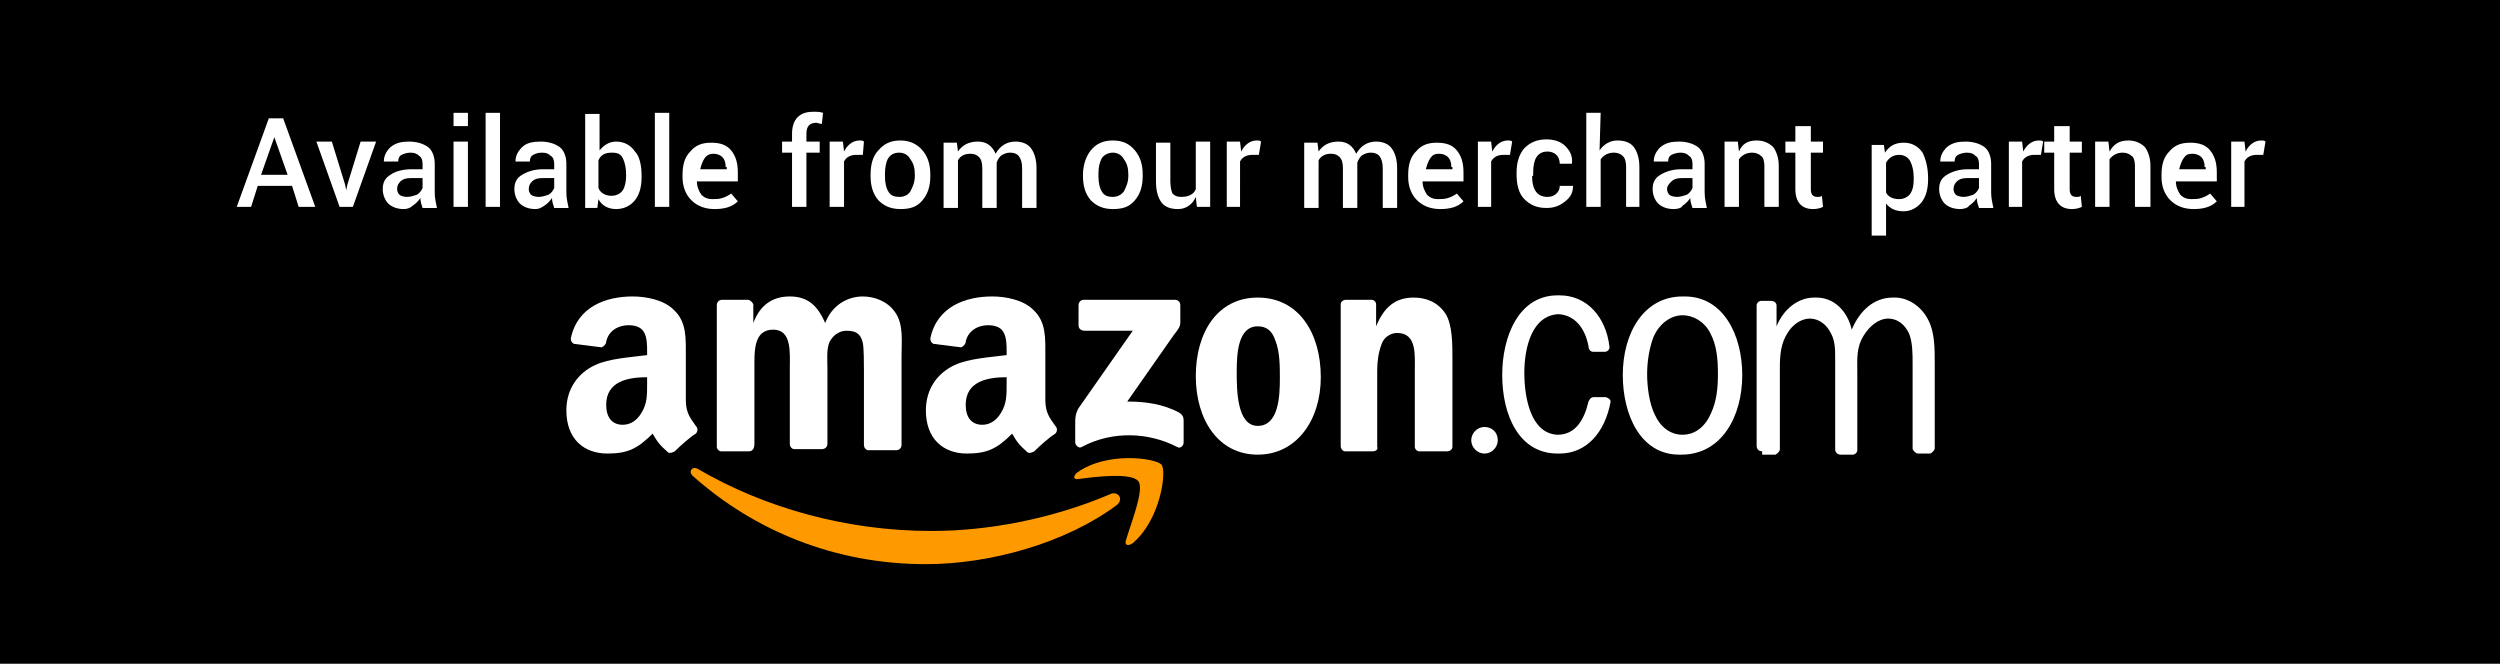 <?xml version="1.0" encoding="utf-8"?>
<!-- Generator: Adobe Illustrator 25.2.0, SVG Export Plug-In . SVG Version: 6.00 Build 0)  -->
<svg version="1.1" id="Layer_1" xmlns="http://www.w3.org/2000/svg" xmlns:xlink="http://www.w3.org/1999/xlink" x="0px" y="0px"
	 viewBox="0 0 226 60" style="enable-background:new 0 0 226 60;" xml:space="preserve">
<style type="text/css">
	.st0{fill-rule:evenodd;clip-rule:evenodd;}
	.st1{fill-rule:evenodd;clip-rule:evenodd;fill:#FF9900;}
	.st2{fill-rule:evenodd;clip-rule:evenodd;fill:#FFFFFF;}
	.st3{fill:#FFFFFF;}
</style>
<path id="Rectángulo_copy_5" class="st0" d="M0,0h226v60H0V0z"/>
<g>
	<g>
		<g>
			<g>
				<path class="st1" d="M100.9,45.7C96.3,49.1,89.5,51,83.7,51c-8.2,0-15.5-3-21.1-8c-0.4-0.4,0-0.9,0.5-0.6
					c6,3.5,13.4,5.6,21.1,5.6c5.2,0,10.9-1.1,16.1-3.3C101,44.3,101.7,45.1,100.9,45.7z"/>
			</g>
			<g>
				<path class="st1" d="M102.9,43.5c-0.6-0.8-3.9-0.4-5.4-0.2c-0.5,0.1-0.5-0.3-0.1-0.6c2.7-1.9,7-1.3,7.6-0.7
					c0.5,0.6-0.1,5-2.6,7.1c-0.4,0.3-0.8,0.2-0.6-0.3C102.2,47.4,103.5,44.2,102.9,43.5z"/>
			</g>
		</g>
		<g>
			<g>
				<path class="st2" d="M97.5,29.4v-1.8c0-0.3,0.2-0.5,0.5-0.5l8.2,0c0.3,0,0.5,0.2,0.5,0.5l0,1.6c0,0.3-0.2,0.6-0.6,1.1l-4.2,6
					c1.6,0,3.2,0.2,4.7,1c0.3,0.2,0.4,0.4,0.4,0.7V40c0,0.3-0.3,0.6-0.6,0.4c-2.5-1.3-5.8-1.5-8.6,0c-0.3,0.2-0.6-0.2-0.6-0.4v-1.8
					c0-0.3,0-0.8,0.3-1.3l4.9-7l-4.3,0C97.7,29.9,97.5,29.7,97.5,29.4z"/>
			</g>
			<g>
				<path class="st2" d="M67.7,40.8h-2.5c-0.2,0-0.4-0.2-0.4-0.4l0-12.8c0-0.3,0.2-0.5,0.5-0.5l2.3,0c0.2,0,0.4,0.2,0.5,0.4v1.7h0
					c0.6-1.6,1.7-2.4,3.3-2.4c1.6,0,2.5,0.8,3.2,2.4c0.6-1.6,2-2.4,3.4-2.4c1,0,2.2,0.4,2.9,1.4c0.8,1.1,0.6,2.6,0.6,4l0,8
					c0,0.3-0.2,0.5-0.5,0.5h-2.5c-0.2,0-0.4-0.2-0.4-0.5l0-6.8c0-0.5,0-1.9-0.1-2.4c-0.2-0.9-0.7-1.1-1.5-1.1c-0.6,0-1.2,0.4-1.5,1
					c-0.3,0.6-0.2,1.7-0.2,2.4v6.8c0,0.3-0.2,0.5-0.5,0.5h-2.5c-0.2,0-0.4-0.2-0.4-0.5l0-6.8c0-1.4,0.2-3.5-1.5-3.5
					c-1.8,0-1.7,2-1.7,3.5l0,6.8C68.2,40.6,68,40.8,67.7,40.8z"/>
			</g>
			<g>
				<path class="st2" d="M113.7,26.9c3.7,0,5.7,3.2,5.7,7.2c0,3.9-2.2,7-5.7,7c-3.6,0-5.6-3.2-5.6-7.1
					C108.1,30,110.1,26.9,113.7,26.9z M113.7,29.5c-1.8,0-1.9,2.5-1.9,4.1c0,1.6,0,4.9,1.9,4.9c1.9,0,2-2.7,2-4.3
					c0-1.1,0-2.4-0.4-3.4C115,29.9,114.5,29.5,113.7,29.5z"/>
			</g>
			<g>
				<path class="st2" d="M124.1,40.8h-2.5c-0.2,0-0.4-0.2-0.4-0.5l0-12.8c0-0.2,0.2-0.4,0.5-0.4l2.3,0c0.2,0,0.4,0.2,0.4,0.4v2h0
					c0.7-1.7,1.7-2.6,3.4-2.6c1.1,0,2.2,0.4,2.9,1.5c0.6,1,0.6,2.7,0.6,4v8c0,0.2-0.2,0.4-0.5,0.4h-2.5c-0.2,0-0.4-0.2-0.4-0.4v-6.9
					c0-1.4,0.2-3.4-1.6-3.4c-0.6,0-1.2,0.4-1.4,1c-0.3,0.8-0.4,1.6-0.4,2.4v6.9C124.6,40.6,124.4,40.8,124.1,40.8z"/>
			</g>
			<g>
				<path class="st2" d="M133,39.8c0-0.6,0.5-1.2,1.2-1.2s1.2,0.5,1.2,1.2c0,0.6-0.5,1.2-1.2,1.2S133,40.4,133,39.8z"/>
			</g>
			<g>
				<path class="st3" d="M159.3,40.8c-0.3,0-0.5-0.2-0.5-0.5V27.6c0-0.2,0.2-0.4,0.4-0.4l0.9,0c0.3,0,0.5,0.2,0.5,0.4v1.9
					c0.6-1.5,1.9-2.6,3.4-2.6l0.1,0l0.1,0c1.6,0,2.8,1.2,3.2,2.9c0.7-1.7,2-2.9,3.7-2.9l0.1,0l0.1,0c1.2,0,2.4,0.8,3,2
					c0.6,1.1,0.6,2.6,0.6,3.9l0,7.7c0,0.2-0.2,0.4-0.4,0.5h-1.1c-0.2,0-0.4-0.2-0.5-0.4v-7.7c0-0.9,0-1.9-0.3-2.7
					c-0.4-0.9-1.1-1.4-1.9-1.4c-0.9,0-1.7,0.7-2.2,1.5c-0.7,1.1-0.6,2.1-0.6,3.4v7c0,0.2-0.2,0.4-0.4,0.4h-1.1
					c-0.3,0-0.5-0.2-0.5-0.5l0-8.2c0-0.8,0-1.6-0.4-2.3c-0.4-0.8-1.1-1.3-1.9-1.3c-0.8,0-1.6,0.6-2,1.3c-0.6,0.9-0.7,2-0.7,3.1
					l0,7.4c0,0.2-0.2,0.4-0.4,0.5H159.3z"/>
			</g>
			<g>
				<path class="st3" d="M151.8,41.1c-3.5,0-5.1-3.6-5.1-7.2c0-3.8,1.9-7.1,5.4-7.1l0.1,0l0.1,0c3.5,0,5.2,3.5,5.2,7.1
					c0,3.8-1.9,7.2-5.5,7.2H151.8L151.8,41.1z M152.1,39.3c1.2,0,2.1-0.8,2.6-2c0.5-1.1,0.6-2.3,0.6-3.5c0-1.3-0.1-2.6-0.7-3.7
					c-0.5-1-1.5-1.6-2.5-1.6c-1.1,0-2.1,0.8-2.6,1.9c-0.4,1-0.6,2.3-0.6,3.4c0,1.2,0.2,2.7,0.7,3.7C150.1,38.6,151,39.3,152.1,39.3z
					"/>
			</g>
			<g>
				<path class="st3" d="M140.8,39.3c1.6,0,2.4-1.3,2.8-3c0.1-0.2,0.2-0.4,0.5-0.4l1,0c0.2,0,0.5,0.2,0.5,0.4
					c-0.5,2.8-2.2,4.7-4.6,4.7l-0.1,0l-0.1,0c-3.5,0-5-3.5-5-7.1c0-3.5,1.5-7.2,5-7.2l0.1,0l0.1,0c2.4,0,4.2,1.9,4.5,4.7
					c0,0.2-0.2,0.4-0.4,0.4l-1.1,0c-0.2,0-0.4-0.2-0.4-0.5c-0.3-1.6-1.2-2.8-2.7-2.9c-2.4,0.1-3.1,3-3.1,5.3
					C137.8,36,138.4,39.2,140.8,39.3z"/>
			</g>
			<g>
				<path class="st2" d="M91,34.7c0,1,0,1.8-0.5,2.6c-0.4,0.7-1,1.1-1.7,1.1c-1,0-1.5-0.7-1.5-1.8c0-2.1,1.9-2.5,3.7-2.5V34.7z
					 M93.5,40.8c-0.2,0.1-0.4,0.2-0.6,0.1c-0.8-0.7-1-1-1.4-1.7c-1.4,1.4-2.3,1.8-4.1,1.8c-2.1,0-3.7-1.3-3.7-3.9
					c0-2,1.1-3.4,2.6-4.1c1.3-0.6,3.2-0.7,4.7-0.9v-0.3c0-0.6,0-1.3-0.3-1.8c-0.3-0.5-0.9-0.6-1.4-0.6c-0.9,0-1.8,0.5-2,1.5
					c0,0.2-0.2,0.4-0.4,0.5l-2.4-0.3c-0.2,0-0.4-0.2-0.4-0.5c0.6-2.9,3.2-3.8,5.6-3.8c1.2,0,2.8,0.3,3.7,1.2
					c1.2,1.1,1.1,2.6,1.1,4.3v3.9c0,1.2,0.5,1.7,0.9,2.3c0.2,0.2,0.2,0.5,0,0.7C94.9,39.5,94,40.3,93.5,40.8L93.5,40.8z"/>
			</g>
			<g>
				<path class="st2" d="M58.5,34.7c0,1,0,1.8-0.5,2.6c-0.4,0.7-1,1.1-1.7,1.1c-1,0-1.5-0.7-1.5-1.8c0-2.1,1.9-2.5,3.7-2.5V34.7z
					 M61,40.8c-0.2,0.1-0.4,0.2-0.6,0.1c-0.8-0.7-1-1-1.4-1.7c-1.4,1.4-2.3,1.8-4.1,1.8c-2.1,0-3.7-1.3-3.7-3.9c0-2,1.1-3.4,2.6-4.1
					c1.3-0.6,3.2-0.7,4.7-0.9v-0.3c0-0.6,0-1.3-0.3-1.8c-0.3-0.5-0.9-0.6-1.4-0.6c-0.9,0-1.8,0.5-2,1.5c0,0.2-0.2,0.4-0.4,0.5
					l-2.4-0.3c-0.2,0-0.4-0.2-0.4-0.5c0.6-2.9,3.2-3.8,5.6-3.8c1.2,0,2.8,0.3,3.7,1.2c1.2,1.1,1.1,2.6,1.1,4.3v3.9
					c0,1.2,0.5,1.7,0.9,2.3c0.2,0.2,0.2,0.5,0,0.7C62.4,39.5,61.5,40.3,61,40.8L61,40.8z"/>
			</g>
		</g>
	</g>
	<g>
		<path class="st3" d="M27,18.7l-0.6-1.9h-3.1l-0.6,1.9h-1.3l2.9-8h1.3l2.9,8H27z M24.8,12.4l-1.2,3.4H26L24.8,12.4L24.8,12.4z"/>
		<path class="st3" d="M30,12.8l1.2,3.9l0.1,0.5h0l0.1-0.5l1.2-3.9h1.4l-2.1,5.9h-1.2l-2.1-5.9H30z"/>
		<path class="st3" d="M36.5,18.9c-0.6,0-1.1-0.2-1.4-0.5s-0.5-0.8-0.5-1.3c0-0.6,0.2-1,0.7-1.3c0.4-0.3,1.1-0.5,1.9-0.5h1v-0.5
			c0-0.3-0.1-0.6-0.3-0.7c-0.2-0.2-0.4-0.3-0.8-0.3c-0.3,0-0.6,0.1-0.8,0.2c-0.2,0.1-0.3,0.3-0.3,0.6h-1.3l0,0
			c0-0.5,0.2-0.9,0.6-1.3c0.5-0.4,1-0.5,1.7-0.5s1.3,0.2,1.7,0.5s0.6,0.9,0.6,1.5v2.6c0,0.5,0.1,0.9,0.2,1.4l-1.3,0
			c-0.1-0.3-0.2-0.6-0.2-0.9c-0.2,0.3-0.4,0.5-0.7,0.7C37.1,18.8,36.8,18.9,36.5,18.9z M35.9,17.1L35.9,17.1c0,0.2,0.1,0.4,0.2,0.5
			c0.1,0.1,0.4,0.2,0.7,0.2s0.6-0.1,0.9-0.2c0.3-0.2,0.4-0.4,0.5-0.6v-0.9h-1.1c-0.4,0-0.7,0.1-0.9,0.3C36,16.6,35.9,16.8,35.9,17.1
			z"/>
		<path class="st3" d="M42.3,10.2v1.2H41v-1.2H42.3z M42.3,12.8v5.9H41v-5.9H42.3z"/>
		<path class="st3" d="M45.2,10.2v8.5h-1.3v-8.5H45.2z"/>
		<path class="st3" d="M48.4,18.9c-0.6,0-1.1-0.2-1.4-0.5c-0.3-0.3-0.5-0.8-0.5-1.3c0-0.6,0.2-1,0.7-1.3c0.5-0.3,1.1-0.5,1.9-0.5h1
			v-0.5c0-0.3-0.1-0.6-0.3-0.7c-0.2-0.2-0.4-0.3-0.8-0.3s-0.6,0.1-0.8,0.2c-0.2,0.1-0.3,0.3-0.3,0.6h-1.3l0,0c0-0.5,0.2-0.9,0.6-1.3
			s1-0.5,1.7-0.5c0.7,0,1.3,0.2,1.7,0.5s0.6,0.9,0.6,1.5v2.6c0,0.5,0.1,0.9,0.2,1.4l-1.3,0c-0.1-0.3-0.2-0.6-0.2-0.9
			c-0.2,0.3-0.4,0.5-0.7,0.7S48.7,18.9,48.4,18.9z M47.8,17.1L47.8,17.1c0,0.2,0.1,0.4,0.2,0.5c0.1,0.1,0.4,0.2,0.7,0.2
			s0.6-0.1,0.9-0.2c0.3-0.2,0.4-0.4,0.5-0.6v-0.9H49c-0.4,0-0.7,0.1-0.9,0.3C47.9,16.6,47.8,16.8,47.8,17.1z"/>
		<path class="st3" d="M58,15.9V16c0,0.9-0.2,1.6-0.6,2.1c-0.4,0.5-1,0.8-1.7,0.8c-0.7,0-1.3-0.3-1.6-0.9l-0.1,0.8h-1.1v-8.5h1.3
			v3.3c0.4-0.5,0.9-0.8,1.5-0.8c0.7,0,1.3,0.3,1.7,0.9C57.8,14.1,58,14.9,58,15.9z M55.3,13.8c-0.6,0-1,0.2-1.2,0.7V17
			c0.2,0.5,0.7,0.7,1.2,0.7c0.4,0,0.8-0.2,1-0.5c0.2-0.3,0.3-0.8,0.3-1.3l0-0.1c0-0.6-0.1-1.1-0.3-1.5S55.8,13.8,55.3,13.8z"/>
		<path class="st3" d="M60.5,10.2v8.5h-1.3v-8.5H60.5z"/>
		<path class="st3" d="M66.7,18.2c-0.5,0.5-1.2,0.7-2.1,0.7s-1.6-0.3-2.1-0.8s-0.8-1.2-0.8-2.1v-0.2c0-0.9,0.2-1.6,0.7-2.1
			c0.5-0.6,1.1-0.8,1.9-0.8s1.4,0.2,1.8,0.7c0.4,0.5,0.6,1.1,0.6,2v0.8h-3.7l0,0c0,0.5,0.2,0.9,0.4,1.2c0.3,0.3,0.6,0.4,1,0.4
			c0.3,0,0.6,0,0.9-0.1s0.5-0.2,0.8-0.4L66.7,18.2L66.7,18.2z M65.6,15.1c0-0.4-0.1-0.7-0.3-0.9c-0.2-0.2-0.5-0.3-0.8-0.3
			s-0.6,0.1-0.8,0.4c-0.2,0.3-0.3,0.6-0.4,1l0,0h2.4V15.1z"/>
		<path class="st3" d="M72.9,18.7h-1.3v-4.9h-0.9v-1h0.9v-0.7c0-0.7,0.2-1.2,0.5-1.5c0.4-0.4,0.9-0.5,1.5-0.5c0.2,0,0.5,0,0.8,0.1
			l-0.1,1c-0.2,0-0.4-0.1-0.5-0.1c-0.6,0-0.9,0.3-0.9,1v0.7h1.2v1h-1.2V18.7z"/>
		<path class="st3" d="M76.4,18.7H75v-5.9h1.2l0.1,0.9c0.3-0.6,0.8-1,1.4-1c0.2,0,0.3,0,0.4,0.1L78,14l-0.6,0
			c-0.5,0-0.9,0.2-1.1,0.6V18.7z"/>
		<path class="st3" d="M79.4,13.6c0.5-0.6,1.1-0.9,2-0.9c0.8,0,1.5,0.3,2,0.9c0.5,0.6,0.7,1.3,0.7,2.2v0.1c0,0.9-0.2,1.6-0.7,2.2
			s-1.1,0.8-2,0.8s-1.5-0.3-2-0.8c-0.5-0.6-0.7-1.3-0.7-2.2l0-0.1C78.7,14.9,78.9,14.1,79.4,13.6z M80,15.9c0,0.6,0.1,1.1,0.3,1.4
			c0.2,0.4,0.6,0.5,1,0.5c0.5,0,0.8-0.2,1-0.5c0.2-0.4,0.4-0.8,0.4-1.4v-0.1c0-0.6-0.1-1-0.4-1.4c-0.2-0.4-0.6-0.6-1-0.6
			c-0.5,0-0.8,0.2-1,0.5S80,15.2,80,15.7L80,15.9z"/>
		<path class="st3" d="M90.1,14.7l0,0.3v3.8h-1.3v-3.6c0-0.5-0.1-0.8-0.3-1c-0.2-0.2-0.4-0.3-0.8-0.3c-0.5,0-0.9,0.2-1.1,0.6v4.3
			h-1.3v-5.9h1.2l0.1,0.8c0.4-0.6,1-0.9,1.8-0.9c0.8,0,1.3,0.4,1.6,1.1c0.4-0.7,1-1.1,1.8-1.1c0.6,0,1.1,0.2,1.4,0.6
			c0.3,0.4,0.5,1,0.5,1.8v3.6h-1.3v-3.6c0-0.5-0.1-0.8-0.3-1.1c-0.2-0.2-0.4-0.3-0.8-0.3c-0.3,0-0.5,0.1-0.7,0.2
			S90.2,14.4,90.1,14.7z"/>
		<path class="st3" d="M98.6,13.6c0.5-0.6,1.1-0.9,2-0.9s1.5,0.3,2,0.9c0.5,0.6,0.7,1.3,0.7,2.2v0.1c0,0.9-0.2,1.6-0.7,2.2
			c-0.5,0.6-1.1,0.8-2,0.8s-1.5-0.3-2-0.8c-0.5-0.6-0.7-1.3-0.7-2.2l0-0.1C97.9,14.9,98.2,14.1,98.6,13.6z M99.3,15.9
			c0,0.6,0.1,1.1,0.3,1.4c0.2,0.4,0.6,0.5,1,0.5s0.8-0.2,1-0.5c0.2-0.4,0.4-0.8,0.4-1.4v-0.1c0-0.6-0.1-1-0.4-1.4
			c-0.2-0.4-0.6-0.6-1-0.6s-0.8,0.2-1,0.5c-0.2,0.4-0.3,0.8-0.3,1.4L99.3,15.9z"/>
		<path class="st3" d="M106.5,18.9c-0.7,0-1.2-0.2-1.5-0.6s-0.5-1-0.5-1.9v-3.5h1.3v3.5c0,0.5,0.1,0.9,0.2,1.1
			c0.2,0.2,0.4,0.3,0.8,0.3c0.6,0,1.1-0.2,1.3-0.7v-4.3h1.3v5.9h-1.2l-0.1-0.9C107.8,18.5,107.2,18.9,106.5,18.9z"/>
		<path class="st3" d="M112.2,18.7h-1.3v-5.9h1.2l0.1,0.9c0.3-0.6,0.8-1,1.4-1c0.2,0,0.3,0,0.4,0.1l-0.2,1.2l-0.6,0
			c-0.5,0-0.9,0.2-1.1,0.6V18.7z"/>
		<path class="st3" d="M122.7,14.7l0,0.3v3.8h-1.3v-3.6c0-0.5-0.1-0.8-0.3-1c-0.2-0.2-0.4-0.3-0.8-0.3c-0.5,0-0.9,0.2-1.1,0.6v4.3
			h-1.3v-5.9h1.2l0.1,0.8c0.4-0.6,1-0.9,1.8-0.9c0.8,0,1.3,0.4,1.6,1.1c0.4-0.7,1-1.1,1.8-1.1c0.6,0,1.1,0.2,1.4,0.6
			c0.3,0.4,0.5,1,0.5,1.8v3.6h-1.3v-3.6c0-0.5-0.1-0.8-0.3-1.1c-0.2-0.2-0.4-0.3-0.8-0.3c-0.3,0-0.5,0.1-0.7,0.2
			S122.8,14.4,122.7,14.7z"/>
		<path class="st3" d="M132.3,18.2c-0.5,0.5-1.2,0.7-2.1,0.7s-1.6-0.3-2.1-0.8s-0.8-1.2-0.8-2.1v-0.2c0-0.9,0.2-1.6,0.7-2.1
			c0.5-0.6,1.1-0.8,1.9-0.8s1.4,0.2,1.8,0.7c0.4,0.5,0.6,1.1,0.6,2v0.8h-3.7l0,0c0,0.5,0.2,0.9,0.4,1.2c0.3,0.3,0.6,0.4,1,0.4
			c0.3,0,0.6,0,0.9-0.1c0.3-0.1,0.5-0.2,0.8-0.4L132.3,18.2L132.3,18.2z M131.2,15.1c0-0.4-0.1-0.7-0.3-0.9
			c-0.2-0.2-0.5-0.3-0.8-0.3c-0.4,0-0.6,0.1-0.8,0.4c-0.2,0.3-0.3,0.6-0.4,1l0,0h2.4V15.1z"/>
		<path class="st3" d="M134.9,18.7h-1.3v-5.9h1.2l0.1,0.9c0.3-0.6,0.8-1,1.4-1c0.2,0,0.3,0,0.4,0.1l-0.2,1.2l-0.6,0
			c-0.5,0-0.9,0.2-1.1,0.6V18.7z"/>
		<path class="st3" d="M138.5,15.9L138.5,15.9c0,1.3,0.5,1.9,1.4,1.9c0.3,0,0.6-0.1,0.8-0.3s0.3-0.4,0.3-0.7h1.2l0,0
			c0,0.6-0.2,1-0.7,1.4c-0.5,0.4-1,0.6-1.7,0.6c-0.9,0-1.5-0.3-2-0.8s-0.7-1.3-0.7-2.2v-0.2c0-0.9,0.2-1.6,0.7-2.2
			c0.5-0.5,1.1-0.8,2-0.8c0.7,0,1.3,0.2,1.7,0.6c0.4,0.4,0.7,0.9,0.6,1.6l0,0H141c0-0.3-0.1-0.6-0.3-0.8c-0.2-0.2-0.5-0.3-0.8-0.3
			c-0.5,0-0.8,0.2-1,0.5c-0.2,0.3-0.3,0.8-0.3,1.4V15.9z"/>
		<path class="st3" d="M144.6,13.6c0.4-0.6,1-0.9,1.6-0.9c0.7,0,1.2,0.2,1.5,0.6c0.3,0.4,0.5,1,0.5,1.8v3.6H147v-3.6
			c0-0.5-0.1-0.8-0.3-1s-0.5-0.3-0.8-0.3c-0.5,0-0.9,0.2-1.2,0.6v4.3h-1.3v-8.5h1.3L144.6,13.6z"/>
		<path class="st3" d="M151.3,18.9c-0.6,0-1.1-0.2-1.4-0.5s-0.5-0.8-0.5-1.3c0-0.6,0.2-1,0.7-1.3c0.5-0.3,1.1-0.5,1.9-0.5h1v-0.5
			c0-0.3-0.1-0.6-0.3-0.7c-0.2-0.2-0.4-0.3-0.8-0.3c-0.3,0-0.6,0.1-0.8,0.2c-0.2,0.1-0.3,0.3-0.3,0.6h-1.3l0,0
			c0-0.5,0.2-0.9,0.6-1.3c0.5-0.4,1-0.5,1.7-0.5c0.7,0,1.3,0.2,1.7,0.5s0.6,0.9,0.6,1.5v2.6c0,0.5,0.1,0.9,0.2,1.4l-1.3,0
			c-0.1-0.3-0.2-0.6-0.2-0.9c-0.2,0.3-0.4,0.5-0.7,0.7C152,18.8,151.7,18.9,151.3,18.9z M150.7,17.1L150.7,17.1
			c0,0.2,0.1,0.4,0.2,0.5c0.1,0.1,0.4,0.2,0.7,0.2s0.6-0.1,0.9-0.2c0.3-0.2,0.4-0.4,0.5-0.6v-0.9H152c-0.4,0-0.7,0.1-0.9,0.3
			C150.9,16.6,150.7,16.8,150.7,17.1z"/>
		<path class="st3" d="M158.8,12.7c0.6,0,1.1,0.2,1.5,0.6c0.3,0.4,0.5,1,0.5,1.7v3.7h-1.3V15c0-0.4-0.1-0.8-0.3-0.9
			c-0.2-0.2-0.5-0.3-0.8-0.3c-0.5,0-0.9,0.2-1.2,0.6v4.3h-1.3v-5.9l1.2,0l0.1,0.9C157.5,13,158,12.7,158.8,12.7z"/>
		<path class="st3" d="M162.4,11.4h1.3v1.4h1.1v1h-1.1v3.3c0,0.5,0.2,0.7,0.6,0.7c0.2,0,0.3,0,0.4-0.1l0.1,1
			c-0.2,0.1-0.5,0.2-0.9,0.2c-1,0-1.6-0.6-1.6-1.8v-3.3h-0.9v-1h0.9V11.4z"/>
		<path class="st3" d="M174.3,16.1v0.1c0,0.9-0.2,1.6-0.6,2.1c-0.4,0.5-1,0.8-1.6,0.8c-0.7,0-1.2-0.2-1.6-0.7v2.9h-1.3v-8.2h1.1
			l0.1,0.7c0.4-0.6,0.9-0.9,1.7-0.9c0.7,0,1.3,0.3,1.7,0.9C174.1,14.4,174.3,15.2,174.3,16.1z M173,16.2v-0.1c0-0.6-0.1-1.1-0.3-1.5
			c-0.2-0.4-0.6-0.6-1-0.6c-0.5,0-0.9,0.2-1.2,0.7v2.7c0.2,0.4,0.6,0.6,1.2,0.6c0.4,0,0.8-0.2,1-0.5C172.9,17.2,173,16.8,173,16.2z"
			/>
		<path class="st3" d="M177.2,18.9c-0.6,0-1.1-0.2-1.4-0.5s-0.5-0.8-0.5-1.3c0-0.6,0.2-1,0.7-1.3c0.5-0.3,1.1-0.5,1.9-0.5h1v-0.5
			c0-0.3-0.1-0.6-0.3-0.7c-0.2-0.2-0.4-0.3-0.8-0.3c-0.3,0-0.6,0.1-0.8,0.2c-0.2,0.1-0.3,0.3-0.3,0.6h-1.3l0,0
			c0-0.5,0.2-0.9,0.6-1.3c0.5-0.4,1-0.5,1.7-0.5c0.7,0,1.3,0.2,1.7,0.5s0.6,0.9,0.6,1.5v2.6c0,0.5,0.1,0.9,0.2,1.4l-1.3,0
			c-0.1-0.3-0.2-0.6-0.2-0.9c-0.2,0.3-0.4,0.5-0.7,0.7C177.9,18.8,177.5,18.9,177.2,18.9z M176.6,17.1L176.6,17.1
			c0,0.2,0.1,0.4,0.2,0.5c0.1,0.1,0.4,0.2,0.7,0.2s0.6-0.1,0.9-0.2c0.3-0.2,0.4-0.4,0.5-0.6v-0.9h-1.1c-0.4,0-0.7,0.1-0.9,0.3
			C176.7,16.6,176.6,16.8,176.6,17.1z"/>
		<path class="st3" d="M182.9,18.7h-1.3v-5.9h1.2l0.1,0.9c0.3-0.6,0.8-1,1.4-1c0.2,0,0.3,0,0.4,0.1l-0.2,1.2l-0.6,0
			c-0.5,0-0.9,0.2-1.1,0.6V18.7z"/>
		<path class="st3" d="M185.8,11.4h1.3v1.4h1.1v1h-1.1v3.3c0,0.5,0.2,0.7,0.6,0.7c0.2,0,0.3,0,0.4-0.1l0.1,1
			c-0.2,0.1-0.5,0.2-0.9,0.2c-1,0-1.6-0.6-1.6-1.8v-3.3h-0.9v-1h0.9V11.4z"/>
		<path class="st3" d="M192.4,12.7c0.6,0,1.1,0.2,1.5,0.6c0.3,0.4,0.5,1,0.5,1.7v3.7H193V15c0-0.4-0.1-0.8-0.3-0.9
			c-0.2-0.2-0.5-0.3-0.8-0.3c-0.5,0-0.9,0.2-1.2,0.6v4.3h-1.3v-5.9l1.2,0l0.1,0.9C191.1,13,191.6,12.7,192.4,12.7z"/>
		<path class="st3" d="M200.4,18.2c-0.5,0.5-1.2,0.7-2.1,0.7c-0.9,0-1.6-0.3-2.1-0.8s-0.8-1.2-0.8-2.1v-0.2c0-0.9,0.2-1.6,0.7-2.1
			c0.5-0.6,1.1-0.8,1.9-0.8s1.4,0.2,1.8,0.7c0.4,0.5,0.6,1.1,0.6,2v0.8h-3.7l0,0c0,0.5,0.2,0.9,0.4,1.2c0.3,0.3,0.6,0.4,1,0.4
			c0.3,0,0.6,0,0.9-0.1c0.3-0.1,0.5-0.2,0.8-0.4L200.4,18.2L200.4,18.2z M199.3,15.1c0-0.4-0.1-0.7-0.3-0.9
			c-0.2-0.2-0.5-0.3-0.8-0.3c-0.4,0-0.6,0.1-0.8,0.4c-0.2,0.3-0.3,0.6-0.4,1l0,0h2.4V15.1z"/>
		<path class="st3" d="M203,18.7h-1.3v-5.9h1.2l0.1,0.9c0.3-0.6,0.8-1,1.4-1c0.2,0,0.3,0,0.4,0.1l-0.2,1.2l-0.6,0
			c-0.5,0-0.9,0.2-1.1,0.6V18.7z"/>
	</g>
</g>
</svg>
